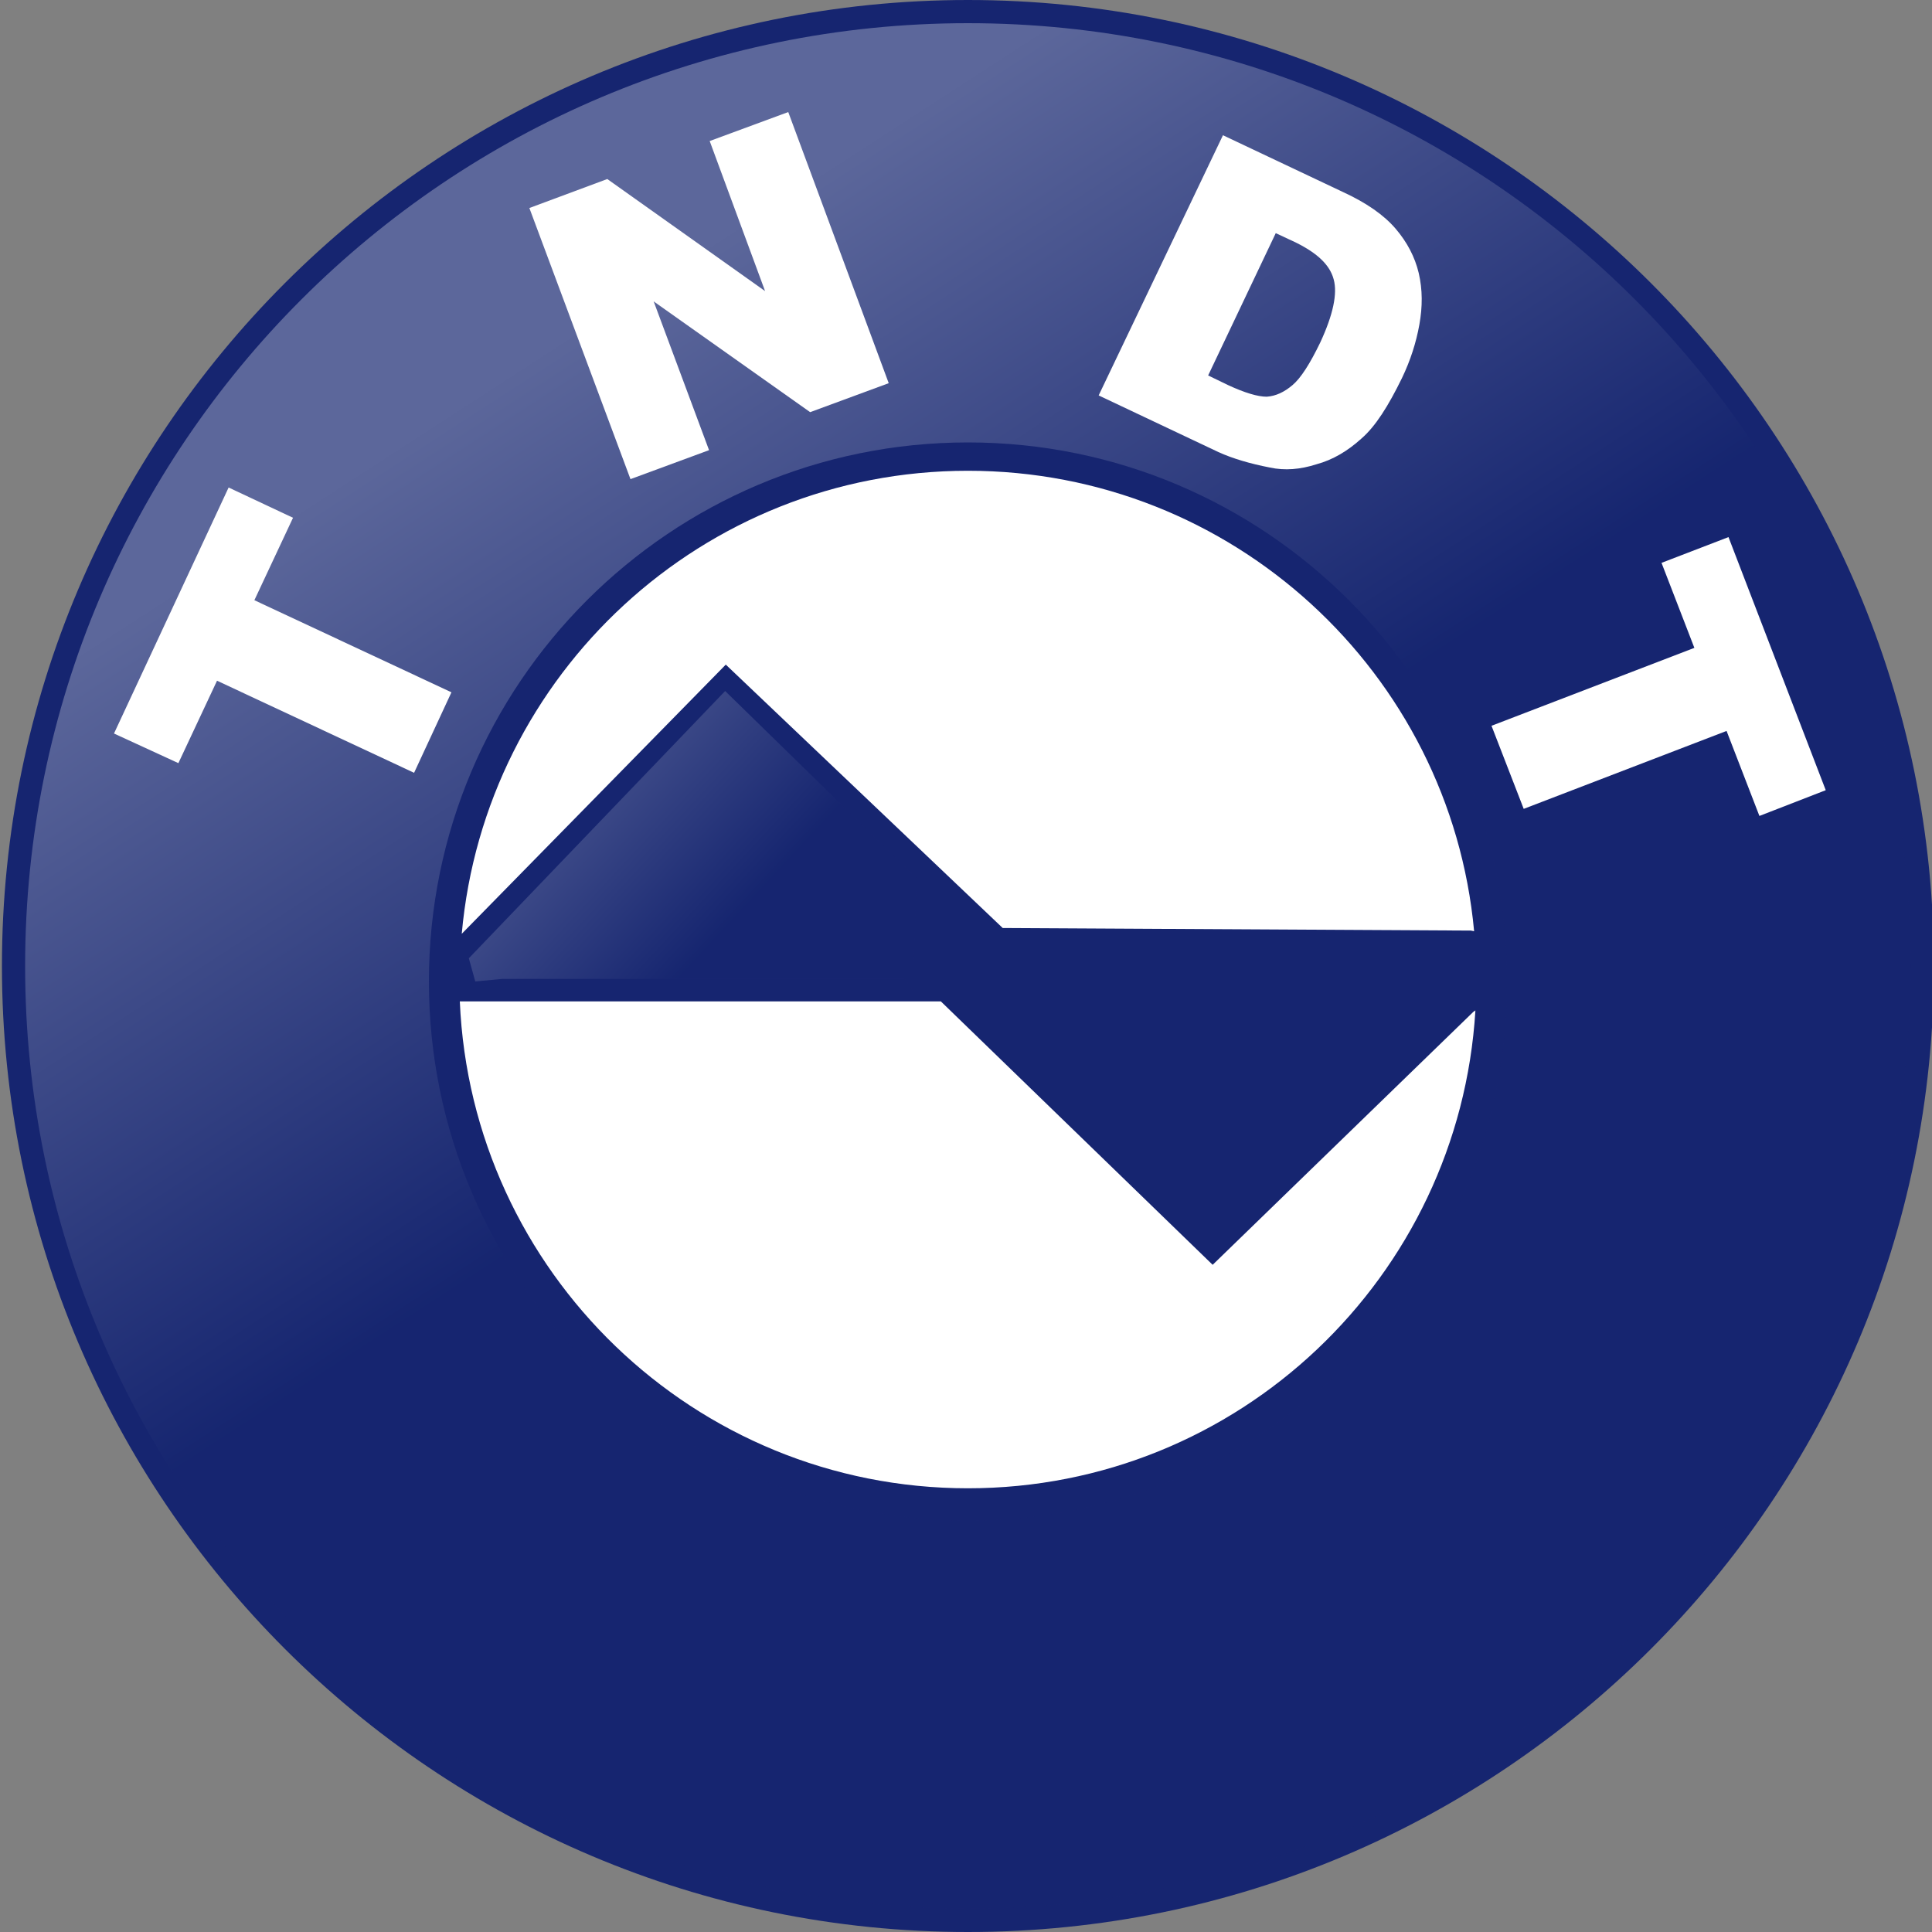 <svg xmlns="http://www.w3.org/2000/svg" xmlns:xlink="http://www.w3.org/1999/xlink" id="Layer_1" x="0px" y="0px" viewBox="0 0 300 300" style="enable-background:new 0 0 300 300;" xml:space="preserve"><rect x="0" y="0" width="300" height="300" fill="#808080" stroke="none"/><style type="text/css">	.st0{fill:#FFFFFF;}	.st1{fill:#162570;}	.st2{opacity:0.3;fill:url(#SVGID_1_);}	.st3{opacity:0.3;fill:url(#SVGID_2_);}</style><g>			<ellipse transform="matrix(0.707 -0.707 0.707 0.707 -66.189 151.086)" class="st0" cx="149.3" cy="155.4" rx="89.8" ry="89.8"></ellipse>	<path class="st1" d="M150.3,0C67.5,0,0.3,67.2,0.3,150c0,82.8,67.2,150,150,150c82.8,0,150-67.2,150-150  C300.3,67.2,233.1,0,150.3,0z M150.3,73.1c41.1,0,74.9,31.4,78.6,71.5l-0.5-0.1l-72.7-0.4l-43-40.9l-41,41.8  C75.3,104.7,109.1,73.1,150.3,73.1z M150.3,231.1c-42.5,0-77.1-33.6-78.9-75.6h74.7l42.2,40.9l40.5-39.3l0.3-0.2  C226.6,198.3,192.3,231.1,150.3,231.1z"></path>	<linearGradient id="SVGID_1_" gradientUnits="userSpaceOnUse" x1="68.889" y1="24.415" x2="229.794" y2="272.64">		<stop offset="0.116" style="stop-color:#FFFFFF"></stop>		<stop offset="0.503" style="stop-color:#162570"></stop>	</linearGradient>	<path class="st2" d="M150.3,3.6C69.5,3.6,3.9,69.2,3.9,150s65.5,146.4,146.4,146.4S296.7,230.9,296.7,150S231.2,3.6,150.3,3.6z   M150.3,236.1c-46.2,0-83.7-37.5-83.7-83.7c0-46.2,37.5-83.7,83.7-83.7c46.2,0,83.7,37.5,83.7,83.7  C234,198.6,196.5,236.1,150.3,236.1z"></path>	<linearGradient id="SVGID_2_" gradientUnits="userSpaceOnUse" x1="63.353" y1="102.103" x2="157.776" y2="189.856">		<stop offset="0.116" style="stop-color:#FFFFFF"></stop>		<stop offset="0.503" style="stop-color:#162570"></stop>	</linearGradient>	<polygon class="st3" points="142.4,136.4 112.6,107.3 72.8,148.8 73.8,152.4 78,152 140.5,152 141.7,153.9  "></polygon>	<g>		<path class="st0" d="M17.7,113.9l17.8-38.2l10,4.7l-6,12.8l30.6,14.3L64.3,120l-30.6-14.3l-6,12.8L17.7,113.9z"></path>		<path class="st0" d="M82.2,32.3l12.1-4.5l24.5,17.4l-8.6-23.3l12.2-4.5l15.6,42.1L125.8,64l-24.3-17.2l8.6,23.1l-12.2,4.5   L82.2,32.3z"></path>		<path class="st0" d="M189.9,21l18.6,8.8c3.7,1.7,6.4,3.6,8.2,5.7c1.8,2.1,3,4.4,3.6,6.9c0.6,2.6,0.6,5.2,0.1,8   c-0.5,2.8-1.4,5.6-2.7,8.3c-2.1,4.3-4.1,7.5-6.3,9.4c-2.1,1.9-4.4,3.3-7,4c-2.5,0.8-4.9,1-7.2,0.5c-3.1-0.6-5.8-1.4-8-2.4   l-18.6-8.8L189.9,21z M198.1,36.2l-10.5,22.1l3.1,1.5c2.6,1.2,4.6,1.8,6,1.8c1.4-0.1,2.7-0.7,4-1.8c1.3-1.1,2.7-3.3,4.3-6.6   c2-4.3,2.7-7.6,2.1-9.8c-0.6-2.3-2.6-4.1-5.8-5.7L198.1,36.2z"></path>		<path class="st0" d="M268.4,83.4l15.1,39.3l-10.3,4l-5.1-13.2l-31.5,12.1l-5-12.9l31.5-12.1L258,87.4L268.4,83.4z"></path>	</g></g></svg>